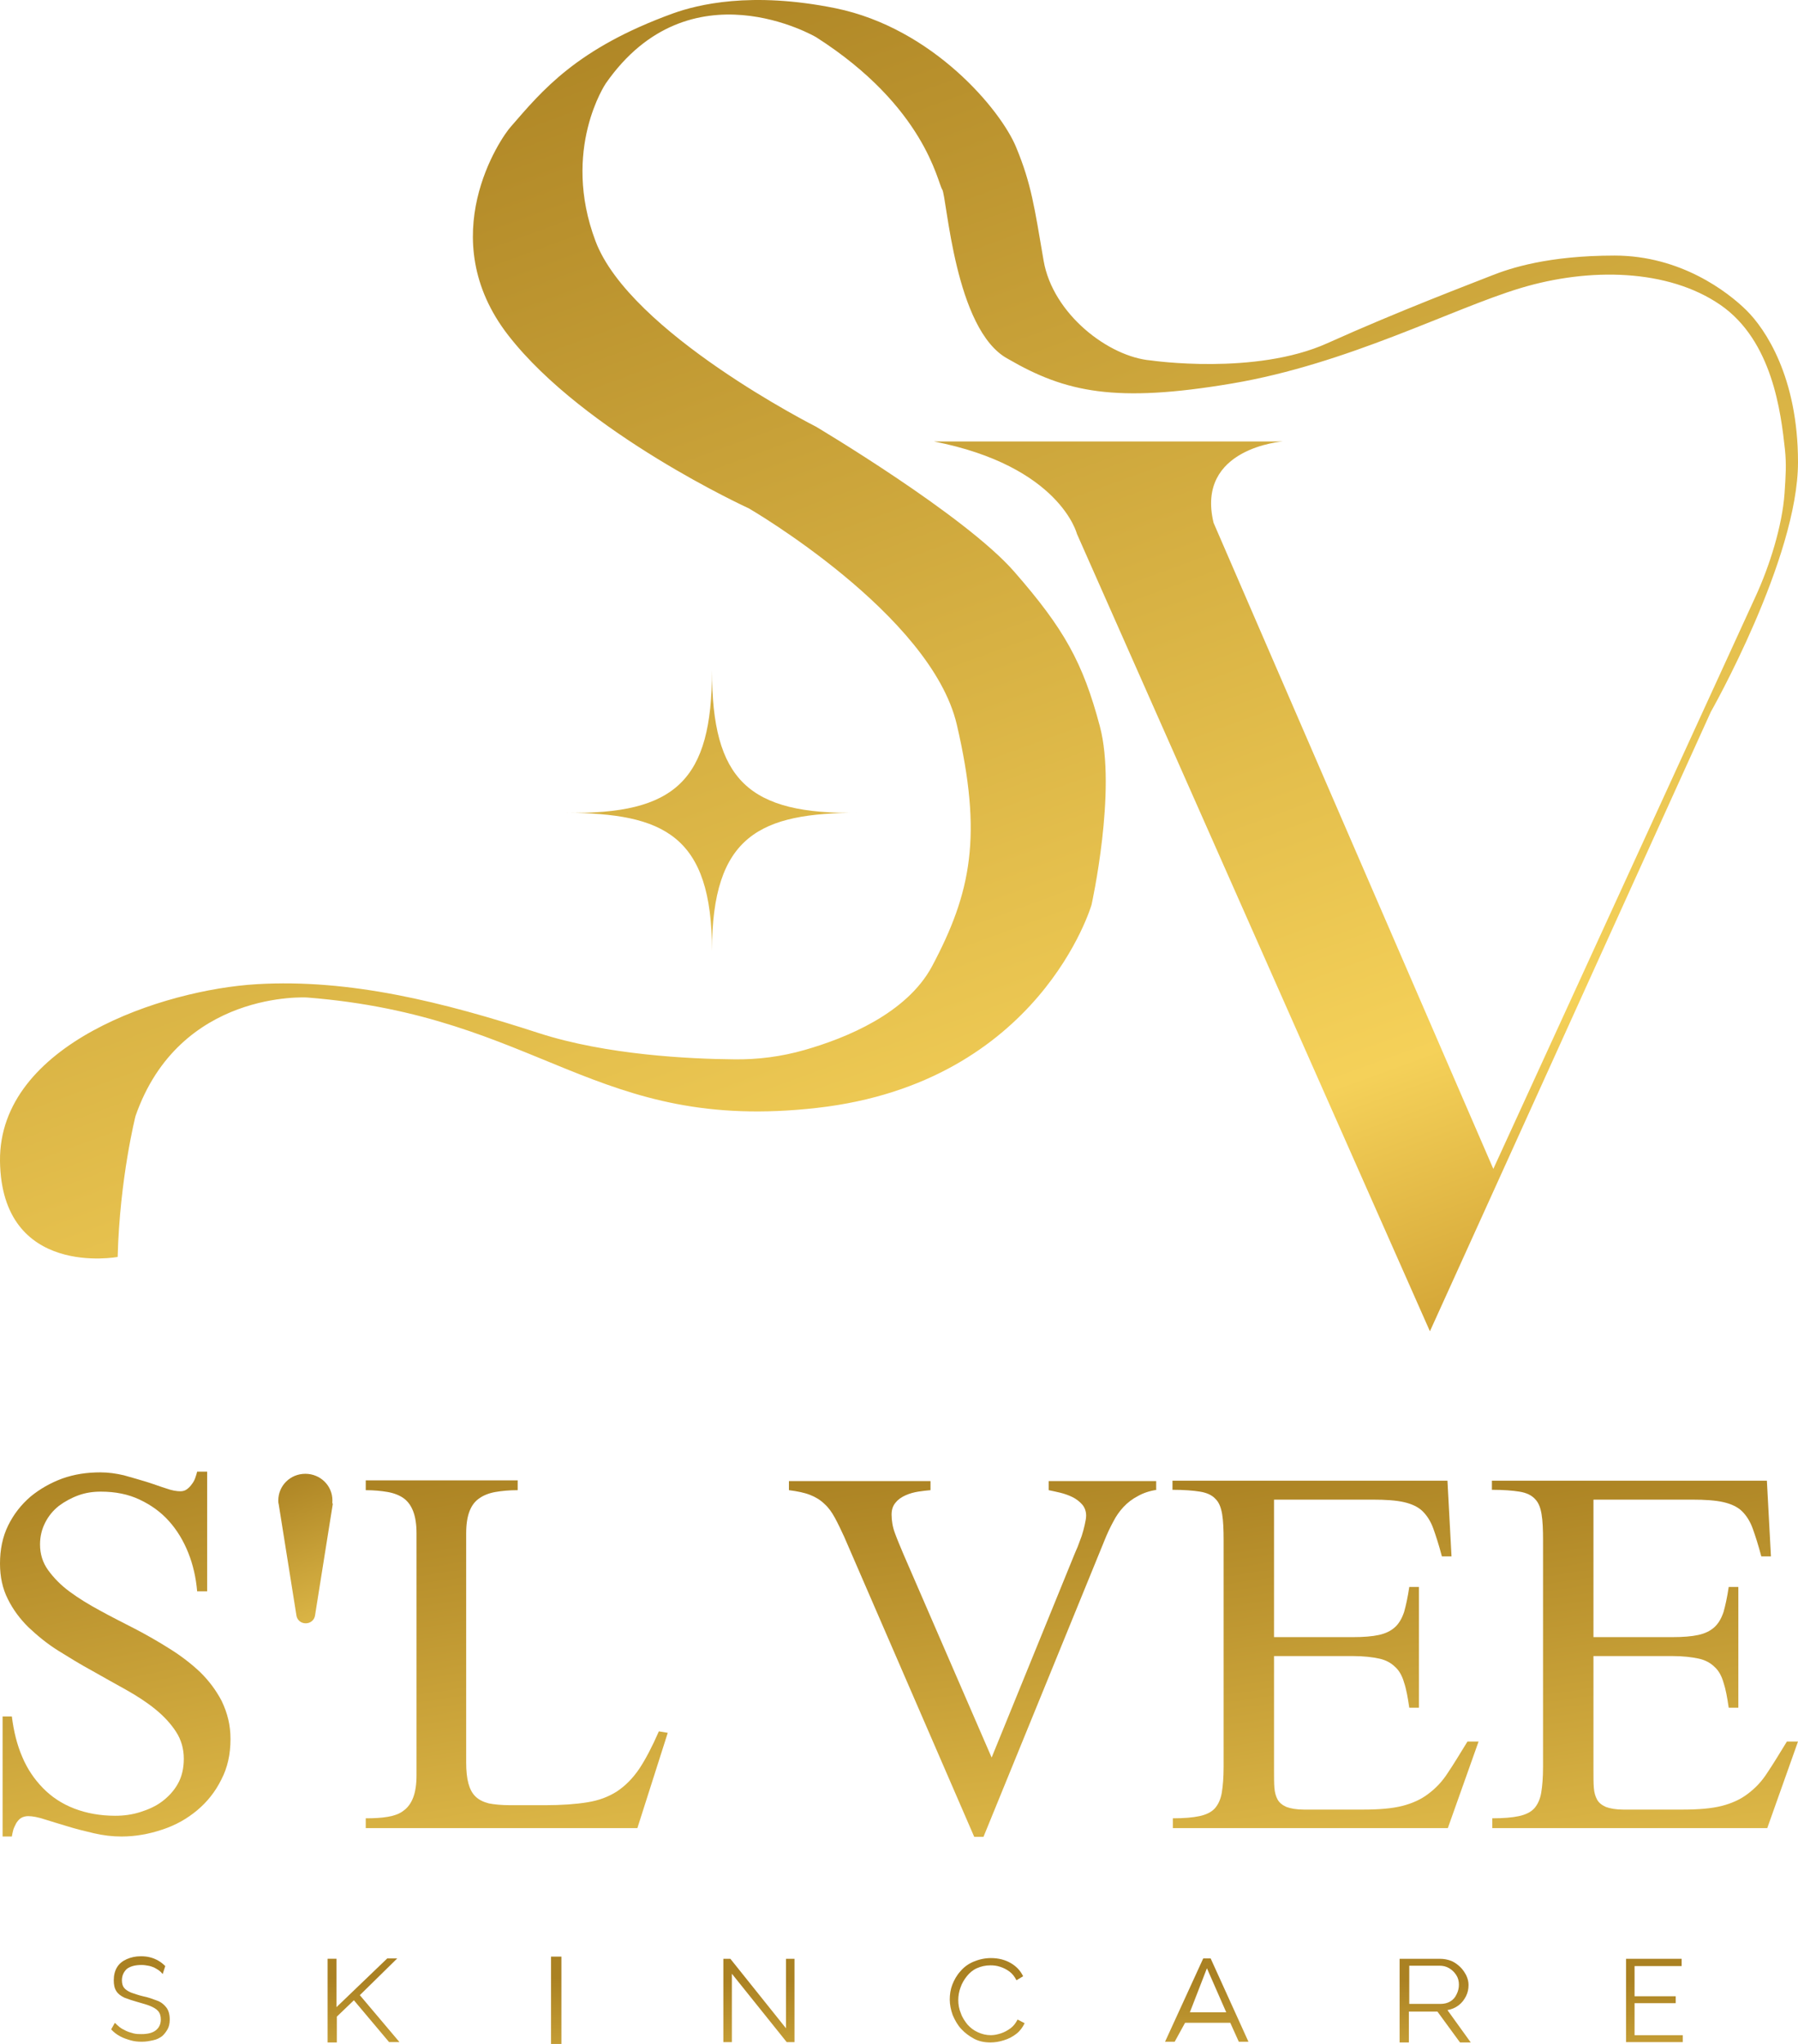 <svg xmlns="http://www.w3.org/2000/svg" width="88" height="100" viewBox="0 0 88 100" fill="none"><g clip-path="url(#clip0_1_2990)"><path d="M32.947 0.653C34.129 0.232 36.747 -0.438 40.897 0.404C45.667 1.381 49.003 5.401 49.74 7.22C50.477 9 50.632 10.149 51.078 12.753C51.524 15.357 54.258 17.463 56.333 17.635C56.333 17.635 61.433 18.381 64.962 16.793C68.492 15.203 72.099 13.844 73.01 13.48C73.921 13.117 75.783 12.504 79.021 12.504C82.26 12.504 84.567 14.284 85.479 15.184C86.39 16.084 88 18.439 88 22.613C88 27.322 83.734 34.827 83.734 34.827L69.985 65.134L52.707 26.116C52.707 26.116 51.873 22.804 45.706 21.598H62.791C62.791 21.598 58.505 21.904 59.397 25.58L73.088 57.189L85.925 29.179C86.604 27.705 87.224 25.752 87.341 24.144C87.399 23.264 87.438 22.727 87.36 21.981C87.166 20.22 86.759 16.678 84.199 14.916C81.639 13.155 77.8 13.078 74.426 14.093C71.051 15.108 65.971 17.807 60.289 18.764C54.607 19.722 52.164 19.205 49.333 17.558C46.715 16.161 46.346 9.613 46.114 9.268C45.881 8.924 45.28 5.229 39.947 1.821C39.947 1.821 33.761 -1.817 29.65 4.08C29.65 4.08 27.459 7.316 29.146 11.796C30.833 16.276 39.928 20.87 39.928 20.87C39.928 20.87 47.219 25.197 49.643 27.973C52.067 30.749 52.998 32.396 53.831 35.536C54.665 38.675 53.424 44.266 53.424 44.266C53.424 44.266 50.903 52.958 40.005 54.202C29.107 55.447 26.489 49.703 15.028 48.803C15.028 48.803 8.784 48.42 6.632 54.604C6.632 54.604 5.856 57.667 5.759 61.496C5.759 61.496 0.077 62.55 -0 56.806C-0.058 51.062 8.009 48.42 12.566 48.152C17.123 47.884 21.66 49.014 26.373 50.545C29.689 51.618 33.78 51.809 35.913 51.828C37.077 51.847 38.26 51.694 39.385 51.369C41.401 50.794 44.368 49.588 45.609 47.291C47.548 43.653 48.092 40.877 46.831 35.459C45.571 30.041 36.65 24.872 36.65 24.872C36.65 24.872 28.603 21.196 24.88 16.41C21.156 11.623 24.511 6.741 24.996 6.205C26.528 4.444 28.195 2.376 32.947 0.653Z" fill="url(#paint0_linear_1_2990)"></path><path d="M34.847 32.798C34.847 38.178 33.082 39.862 27.672 39.767C32.481 39.786 34.847 40.858 34.847 46.525C34.847 40.858 37.213 39.767 42.022 39.767C36.611 39.862 34.847 38.159 34.847 32.798Z" fill="url(#paint1_linear_1_2990)"></path><path d="M11.281 85.082C11.281 85.829 11.136 86.488 10.828 87.075C10.537 87.662 10.139 88.161 9.649 88.57C9.159 88.979 8.597 89.3 7.944 89.513C7.309 89.727 6.638 89.852 5.949 89.852C5.495 89.852 5.042 89.798 4.589 89.691C4.135 89.585 3.7 89.478 3.301 89.353C2.902 89.229 2.521 89.122 2.195 89.015C1.868 88.908 1.596 88.855 1.378 88.855C1.251 88.855 1.124 88.89 1.034 88.944C0.943 88.997 0.871 89.086 0.798 89.193C0.744 89.3 0.689 89.406 0.653 89.513C0.617 89.638 0.599 89.745 0.58 89.852H0.127V83.978H0.58C0.671 84.708 0.834 85.366 1.088 85.954C1.342 86.559 1.687 87.057 2.104 87.484C2.521 87.912 3.029 88.25 3.627 88.481C4.226 88.712 4.897 88.837 5.641 88.837C6.058 88.837 6.457 88.784 6.856 88.659C7.255 88.534 7.617 88.374 7.926 88.143C8.234 87.912 8.506 87.627 8.706 87.271C8.905 86.915 8.996 86.505 8.996 86.043C8.996 85.562 8.869 85.117 8.615 84.726C8.361 84.334 8.016 83.96 7.599 83.622C7.182 83.284 6.692 82.964 6.148 82.661C5.604 82.359 5.06 82.056 4.498 81.736C3.936 81.433 3.392 81.095 2.847 80.757C2.303 80.418 1.832 80.027 1.397 79.618C0.979 79.208 0.635 78.746 0.381 78.229C0.127 77.731 0 77.144 0 76.503C0 75.809 0.127 75.186 0.399 74.634C0.671 74.082 1.034 73.62 1.487 73.228C1.941 72.854 2.467 72.552 3.047 72.338C3.646 72.125 4.262 72.036 4.915 72.036C5.296 72.036 5.677 72.089 6.058 72.178C6.439 72.285 6.819 72.392 7.164 72.498C7.509 72.605 7.835 72.73 8.125 72.819C8.415 72.925 8.651 72.961 8.833 72.961C8.96 72.961 9.068 72.925 9.159 72.854C9.25 72.783 9.322 72.712 9.395 72.605C9.467 72.516 9.522 72.409 9.558 72.303C9.594 72.196 9.631 72.089 9.649 72H10.139V77.856H9.649C9.594 77.197 9.449 76.556 9.214 75.969C8.978 75.382 8.669 74.865 8.27 74.421C7.871 73.976 7.4 73.637 6.838 73.371C6.275 73.103 5.641 72.979 4.933 72.979C4.552 72.979 4.19 73.032 3.845 73.157C3.5 73.281 3.174 73.459 2.884 73.673C2.594 73.904 2.376 74.171 2.213 74.492C2.049 74.812 1.959 75.168 1.959 75.56C1.959 76.022 2.086 76.45 2.358 76.823C2.63 77.197 2.974 77.553 3.41 77.873C3.845 78.194 4.335 78.496 4.897 78.799C5.441 79.101 6.021 79.386 6.602 79.689C7.182 79.991 7.744 80.312 8.307 80.668C8.851 81.006 9.359 81.397 9.794 81.807C10.229 82.234 10.574 82.697 10.846 83.213C11.136 83.818 11.281 84.405 11.281 85.082Z" fill="url(#paint2_linear_1_2990)"></path><path d="M16.269 73.406C16.269 72.676 15.671 72.106 14.945 72.106C14.201 72.106 13.621 72.694 13.621 73.406C13.621 73.477 13.621 73.53 13.639 73.584L14.51 79.048C14.546 79.261 14.727 79.421 14.963 79.421C15.199 79.421 15.38 79.261 15.417 79.048L16.287 73.584C16.251 73.53 16.269 73.477 16.269 73.406Z" fill="url(#paint3_linear_1_2990)"></path><path d="M31.195 89.442H17.901V88.961C18.3 88.961 18.663 88.943 18.971 88.89C19.279 88.837 19.551 88.748 19.751 88.587C19.95 88.445 20.114 88.231 20.222 87.947C20.331 87.662 20.386 87.306 20.386 86.843V75.025C20.386 74.58 20.331 74.224 20.222 73.94C20.114 73.655 19.95 73.441 19.751 73.299C19.551 73.156 19.279 73.05 18.971 72.996C18.663 72.943 18.3 72.907 17.901 72.907V72.427H25.337V72.907C24.92 72.907 24.557 72.943 24.249 72.996C23.941 73.05 23.668 73.156 23.469 73.299C23.251 73.441 23.088 73.655 22.979 73.94C22.87 74.224 22.816 74.58 22.816 75.025V86.22C22.816 86.647 22.852 86.986 22.925 87.253C22.997 87.519 23.106 87.733 23.269 87.893C23.433 88.053 23.65 88.16 23.922 88.231C24.194 88.285 24.557 88.32 24.974 88.32H26.679C27.513 88.32 28.203 88.267 28.747 88.178C29.309 88.089 29.78 87.911 30.198 87.644C30.597 87.377 30.959 87.021 31.286 86.541C31.594 86.078 31.921 85.455 32.247 84.707L32.682 84.779L31.195 89.442Z" fill="url(#paint4_linear_1_2990)"></path><path d="M56.623 72.889C56.26 72.942 55.952 73.049 55.698 73.192C55.426 73.334 55.19 73.512 54.991 73.726C54.791 73.939 54.628 74.171 54.483 74.455C54.338 74.722 54.193 75.025 54.066 75.345L48.135 89.868H47.682L41.316 75.185C41.152 74.829 41.007 74.526 40.862 74.26C40.717 73.993 40.554 73.761 40.354 73.583C40.155 73.387 39.919 73.245 39.647 73.138C39.375 73.031 39.03 72.96 38.613 72.907V72.462H45.542V72.907C45.36 72.925 45.161 72.942 44.943 72.978C44.725 73.014 44.526 73.067 44.326 73.156C44.127 73.245 43.964 73.352 43.837 73.512C43.71 73.654 43.637 73.85 43.637 74.099C43.637 74.402 43.692 74.722 43.8 75.007C43.909 75.31 44.054 75.648 44.218 76.039L48.534 85.989L52.56 76.111C52.597 76.004 52.669 75.861 52.742 75.683C52.814 75.505 52.869 75.327 52.941 75.149C52.996 74.971 53.05 74.793 53.087 74.615C53.123 74.438 53.159 74.295 53.159 74.153C53.159 73.939 53.087 73.743 52.959 73.601C52.833 73.459 52.669 73.334 52.488 73.245C52.307 73.156 52.107 73.085 51.889 73.031C51.672 72.978 51.49 72.942 51.327 72.907V72.462H56.587V72.889H56.623Z" fill="url(#paint5_linear_1_2990)"></path><path d="M70.861 89.442H57.403V88.961C57.947 88.961 58.383 88.925 58.709 88.854C59.036 88.783 59.29 88.658 59.453 88.48C59.616 88.302 59.743 88.035 59.797 87.715C59.852 87.395 59.888 86.968 59.888 86.434V75.363C59.888 74.829 59.87 74.402 59.816 74.082C59.761 73.761 59.67 73.512 59.489 73.334C59.326 73.156 59.072 73.032 58.727 72.978C58.401 72.925 57.947 72.889 57.385 72.889V72.444H70.843L71.042 76.146H70.571C70.426 75.595 70.281 75.15 70.154 74.794C70.027 74.438 69.845 74.153 69.628 73.939C69.41 73.726 69.102 73.583 68.721 73.494C68.34 73.405 67.814 73.37 67.179 73.37H62.355V80.097H66.2C66.744 80.097 67.161 80.062 67.487 79.991C67.814 79.919 68.068 79.795 68.267 79.617C68.467 79.439 68.612 79.19 68.721 78.869C68.811 78.549 68.902 78.14 68.975 77.641H69.446V83.55H68.975C68.902 83.052 68.83 82.643 68.721 82.322C68.63 82.002 68.485 81.735 68.285 81.557C68.086 81.361 67.832 81.219 67.506 81.148C67.179 81.076 66.744 81.023 66.2 81.023H62.355V86.612C62.355 86.95 62.355 87.235 62.373 87.466C62.391 87.697 62.445 87.893 62.536 88.053C62.627 88.213 62.772 88.32 62.971 88.409C63.171 88.48 63.443 88.534 63.806 88.534H66.744C67.506 88.534 68.14 88.48 68.63 88.356C69.12 88.231 69.555 88.035 69.9 87.769C70.262 87.501 70.589 87.163 70.861 86.736C71.151 86.309 71.46 85.793 71.822 85.206H72.366L70.861 89.442Z" fill="url(#paint6_linear_1_2990)"></path><path d="M86.495 89.442H73.037V88.961C73.581 88.961 74.017 88.925 74.343 88.854C74.669 88.783 74.923 88.658 75.087 88.48C75.25 88.302 75.377 88.035 75.431 87.715C75.486 87.395 75.522 86.968 75.522 86.434V75.363C75.522 74.829 75.504 74.402 75.449 74.082C75.395 73.761 75.304 73.512 75.123 73.334C74.96 73.156 74.706 73.032 74.361 72.978C74.035 72.925 73.581 72.889 73.019 72.889V72.444H86.477L86.676 76.146H86.204C86.059 75.595 85.914 75.15 85.787 74.794C85.66 74.438 85.479 74.153 85.261 73.939C85.044 73.726 84.736 73.583 84.355 73.494C83.974 73.405 83.448 73.37 82.813 73.37H77.989V80.097H81.834C82.378 80.097 82.795 80.062 83.121 79.991C83.448 79.919 83.702 79.795 83.901 79.617C84.101 79.439 84.246 79.19 84.355 78.869C84.445 78.549 84.536 78.14 84.609 77.641H85.08V83.55H84.609C84.536 83.052 84.463 82.643 84.355 82.322C84.264 82.002 84.119 81.735 83.919 81.557C83.72 81.361 83.466 81.219 83.139 81.148C82.813 81.076 82.378 81.023 81.834 81.023H77.989V86.612C77.989 86.95 77.989 87.235 78.007 87.466C78.025 87.697 78.079 87.893 78.17 88.053C78.261 88.213 78.406 88.32 78.605 88.409C78.805 88.48 79.077 88.534 79.439 88.534H82.378C83.139 88.534 83.774 88.48 84.264 88.356C84.754 88.231 85.189 88.035 85.534 87.769C85.896 87.501 86.223 87.163 86.495 86.736C86.785 86.309 87.093 85.793 87.456 85.206H88L86.495 89.442Z" fill="url(#paint7_linear_1_2990)"></path><path d="M7.962 96.582C7.908 96.511 7.853 96.457 7.781 96.404C7.708 96.351 7.635 96.315 7.545 96.262C7.454 96.226 7.363 96.191 7.255 96.173C7.146 96.155 7.055 96.137 6.928 96.137C6.602 96.137 6.366 96.208 6.203 96.333C6.058 96.475 5.967 96.653 5.967 96.885C5.967 97.045 6.003 97.169 6.076 97.258C6.148 97.347 6.257 97.419 6.42 97.49C6.584 97.543 6.765 97.614 7.001 97.668C7.273 97.721 7.49 97.81 7.69 97.881C7.889 97.953 8.034 98.077 8.143 98.219C8.252 98.362 8.307 98.558 8.307 98.807C8.307 99.003 8.27 99.163 8.198 99.287C8.125 99.412 8.034 99.537 7.926 99.626C7.799 99.715 7.672 99.786 7.49 99.821C7.327 99.857 7.146 99.892 6.946 99.892C6.747 99.892 6.565 99.875 6.384 99.821C6.203 99.768 6.039 99.715 5.876 99.626C5.713 99.537 5.568 99.43 5.441 99.287L5.622 98.967C5.695 99.038 5.767 99.109 5.858 99.181C5.949 99.252 6.058 99.305 6.166 99.359C6.275 99.412 6.402 99.448 6.529 99.483C6.656 99.519 6.801 99.519 6.928 99.519C7.218 99.519 7.454 99.465 7.617 99.341C7.781 99.216 7.871 99.038 7.871 98.807C7.871 98.647 7.835 98.504 7.744 98.397C7.654 98.291 7.527 98.219 7.363 98.148C7.2 98.077 6.983 98.024 6.747 97.953C6.493 97.881 6.275 97.81 6.094 97.739C5.912 97.65 5.786 97.561 5.695 97.419C5.604 97.276 5.568 97.116 5.568 96.885C5.568 96.635 5.622 96.422 5.731 96.244C5.84 96.066 6.003 95.941 6.203 95.852C6.402 95.763 6.638 95.71 6.892 95.71C7.055 95.71 7.218 95.728 7.345 95.763C7.49 95.799 7.617 95.852 7.744 95.924C7.871 95.995 7.98 96.084 8.089 96.191L7.962 96.582Z" fill="url(#paint8_linear_1_2990)"></path><path d="M16.033 99.91V95.834H16.468V98.201L18.953 95.816H19.442L17.611 97.614L19.551 99.91H19.043L17.32 97.863L16.486 98.664V99.928H16.033V99.91Z" fill="url(#paint9_linear_1_2990)"></path><path d="M26.969 100V95.728H27.477V100H26.969Z" fill="url(#paint10_linear_1_2990)"></path><path d="M35.82 96.565V99.911H35.403V95.835H35.747L38.468 99.234V95.835H38.885V99.911H38.504L35.82 96.565Z" fill="url(#paint11_linear_1_2990)"></path><path d="M46.484 97.828C46.484 97.579 46.521 97.329 46.611 97.098C46.702 96.867 46.829 96.635 47.01 96.44C47.174 96.244 47.391 96.084 47.645 95.977C47.899 95.87 48.189 95.799 48.498 95.799C48.878 95.799 49.205 95.888 49.477 96.048C49.749 96.208 49.949 96.422 50.075 96.689L49.749 96.885C49.658 96.707 49.55 96.564 49.404 96.457C49.259 96.351 49.114 96.279 48.951 96.226C48.788 96.173 48.643 96.155 48.479 96.155C48.225 96.155 48.008 96.208 47.808 96.297C47.609 96.386 47.446 96.529 47.319 96.689C47.192 96.849 47.083 97.027 47.01 97.24C46.938 97.436 46.901 97.65 46.901 97.846C46.901 98.077 46.938 98.291 47.029 98.504C47.101 98.718 47.228 98.896 47.355 99.056C47.5 99.216 47.663 99.341 47.863 99.43C48.062 99.519 48.262 99.572 48.498 99.572C48.661 99.572 48.824 99.536 48.987 99.483C49.151 99.43 49.314 99.341 49.459 99.234C49.604 99.127 49.713 98.985 49.803 98.807L50.148 98.985C50.057 99.18 49.93 99.358 49.749 99.501C49.568 99.643 49.368 99.75 49.132 99.821C48.915 99.892 48.679 99.928 48.479 99.928C48.189 99.928 47.917 99.875 47.681 99.75C47.446 99.625 47.228 99.465 47.047 99.269C46.865 99.074 46.738 98.842 46.63 98.593C46.539 98.344 46.484 98.077 46.484 97.828Z" fill="url(#paint12_linear_1_2990)"></path><path d="M58.89 95.816H59.253L61.103 99.892H60.631L60.214 98.967H58.001L57.493 99.892H57.022L58.89 95.816ZM60.015 98.451L59.071 96.297L58.237 98.451H60.015Z" fill="url(#paint13_linear_1_2990)"></path><path d="M68.502 99.911V95.835H70.479C70.678 95.835 70.86 95.871 71.041 95.942C71.204 96.013 71.349 96.12 71.476 96.244C71.603 96.369 71.694 96.511 71.767 96.654C71.839 96.814 71.875 96.956 71.875 97.116C71.875 97.312 71.839 97.49 71.749 97.668C71.658 97.846 71.549 97.989 71.386 98.113C71.222 98.238 71.041 98.309 70.842 98.344L71.984 99.928H71.458L70.352 98.416H68.955V99.928H68.502V99.911ZM68.955 98.042H70.497C70.678 98.042 70.842 98.006 70.987 97.917C71.132 97.828 71.222 97.722 71.295 97.561C71.368 97.419 71.404 97.259 71.404 97.099C71.404 96.938 71.368 96.778 71.277 96.636C71.186 96.493 71.077 96.387 70.932 96.298C70.787 96.209 70.624 96.173 70.461 96.173H68.974V98.042H68.955Z" fill="url(#paint14_linear_1_2990)"></path><path d="M82.359 99.555V99.911H79.584V95.835H82.305V96.191H80.001V97.668H82.014V98.006H80.001V99.573H82.359V99.555Z" fill="url(#paint15_linear_1_2990)"></path></g><defs><linearGradient id="paint0_linear_1_2990" x1="35.5" y1="-5.5" x2="64.5" y2="74" gradientUnits="userSpaceOnUse"><stop stop-color="#AA8122"></stop><stop offset="0.772" stop-color="#F5D159"></stop><stop offset="0.949" stop-color="#CE9E31"></stop></linearGradient><linearGradient id="paint1_linear_1_2990" x1="35.5" y1="-5.5" x2="64.5" y2="74" gradientUnits="userSpaceOnUse"><stop stop-color="#AA8122"></stop><stop offset="0.772" stop-color="#F5D159"></stop><stop offset="0.949" stop-color="#CE9E31"></stop></linearGradient><linearGradient id="paint2_linear_1_2990" x1="4.551" y1="70.501" x2="14.24" y2="117.139" gradientUnits="userSpaceOnUse"><stop stop-color="#AA8122"></stop><stop offset="0.625" stop-color="#F5D159"></stop><stop offset="0.761" stop-color="#CE9E31"></stop></linearGradient><linearGradient id="paint3_linear_1_2990" x1="14.697" y1="71.492" x2="21.053" y2="89.138" gradientUnits="userSpaceOnUse"><stop stop-color="#AA8122"></stop><stop offset="0.625" stop-color="#F5D159"></stop><stop offset="0.761" stop-color="#CE9E31"></stop></linearGradient><linearGradient id="paint4_linear_1_2990" x1="23.864" y1="70.998" x2="30.715" y2="116.334" gradientUnits="userSpaceOnUse"><stop stop-color="#AA8122"></stop><stop offset="0.625" stop-color="#F5D159"></stop><stop offset="0.761" stop-color="#CE9E31"></stop></linearGradient><linearGradient id="paint5_linear_1_2990" x1="45.879" y1="71.001" x2="51.803" y2="117.687" gradientUnits="userSpaceOnUse"><stop stop-color="#AA8122"></stop><stop offset="0.625" stop-color="#F5D159"></stop><stop offset="0.761" stop-color="#CE9E31"></stop></linearGradient><linearGradient id="paint6_linear_1_2990" x1="63.429" y1="71.017" x2="70.179" y2="116.334" gradientUnits="userSpaceOnUse"><stop stop-color="#AA8122"></stop><stop offset="0.625" stop-color="#F5D159"></stop><stop offset="0.761" stop-color="#CE9E31"></stop></linearGradient><linearGradient id="paint7_linear_1_2990" x1="79.062" y1="71.017" x2="85.813" y2="116.334" gradientUnits="userSpaceOnUse"><stop stop-color="#AA8122"></stop><stop offset="0.625" stop-color="#F5D159"></stop><stop offset="0.761" stop-color="#CE9E31"></stop></linearGradient><linearGradient id="paint8_linear_1_2990" x1="6.98" y1="96.702" x2="6.98" y2="115.846" gradientUnits="userSpaceOnUse"><stop stop-color="#AA8122"></stop><stop offset="0.489" stop-color="#F5D159"></stop><stop offset="1" stop-color="#CE9E31"></stop></linearGradient><linearGradient id="paint9_linear_1_2990" x1="17.922" y1="96.791" x2="17.922" y2="115.61" gradientUnits="userSpaceOnUse"><stop stop-color="#AA8122"></stop><stop offset="0.489" stop-color="#F5D159"></stop><stop offset="1" stop-color="#CE9E31"></stop></linearGradient><linearGradient id="paint10_linear_1_2990" x1="27.241" y1="96.742" x2="27.241" y2="116.293" gradientUnits="userSpaceOnUse"><stop stop-color="#AA8122"></stop><stop offset="0.489" stop-color="#F5D159"></stop><stop offset="1" stop-color="#CE9E31"></stop></linearGradient><linearGradient id="paint11_linear_1_2990" x1="37.273" y1="96.802" x2="37.273" y2="115.457" gradientUnits="userSpaceOnUse"><stop stop-color="#AA8122"></stop><stop offset="0.489" stop-color="#F5D159"></stop><stop offset="1" stop-color="#CE9E31"></stop></linearGradient><linearGradient id="paint12_linear_1_2990" x1="48.452" y1="96.778" x2="48.452" y2="115.678" gradientUnits="userSpaceOnUse"><stop stop-color="#AA8122"></stop><stop offset="0.489" stop-color="#F5D159"></stop><stop offset="1" stop-color="#CE9E31"></stop></linearGradient><linearGradient id="paint13_linear_1_2990" x1="59.213" y1="96.783" x2="59.213" y2="115.438" gradientUnits="userSpaceOnUse"><stop stop-color="#AA8122"></stop><stop offset="0.489" stop-color="#F5D159"></stop><stop offset="1" stop-color="#CE9E31"></stop></linearGradient><linearGradient id="paint14_linear_1_2990" x1="70.372" y1="96.806" x2="70.372" y2="115.543" gradientUnits="userSpaceOnUse"><stop stop-color="#AA8122"></stop><stop offset="0.489" stop-color="#F5D159"></stop><stop offset="1" stop-color="#CE9E31"></stop></linearGradient><linearGradient id="paint15_linear_1_2990" x1="81.074" y1="96.802" x2="81.074" y2="115.457" gradientUnits="userSpaceOnUse"><stop stop-color="#AA8122"></stop><stop offset="0.489" stop-color="#F5D159"></stop><stop offset="1" stop-color="#CE9E31"></stop></linearGradient><clipPath id="clip0_1_2990"><rect width="88" height="100" fill="white"></rect></clipPath></defs></svg>